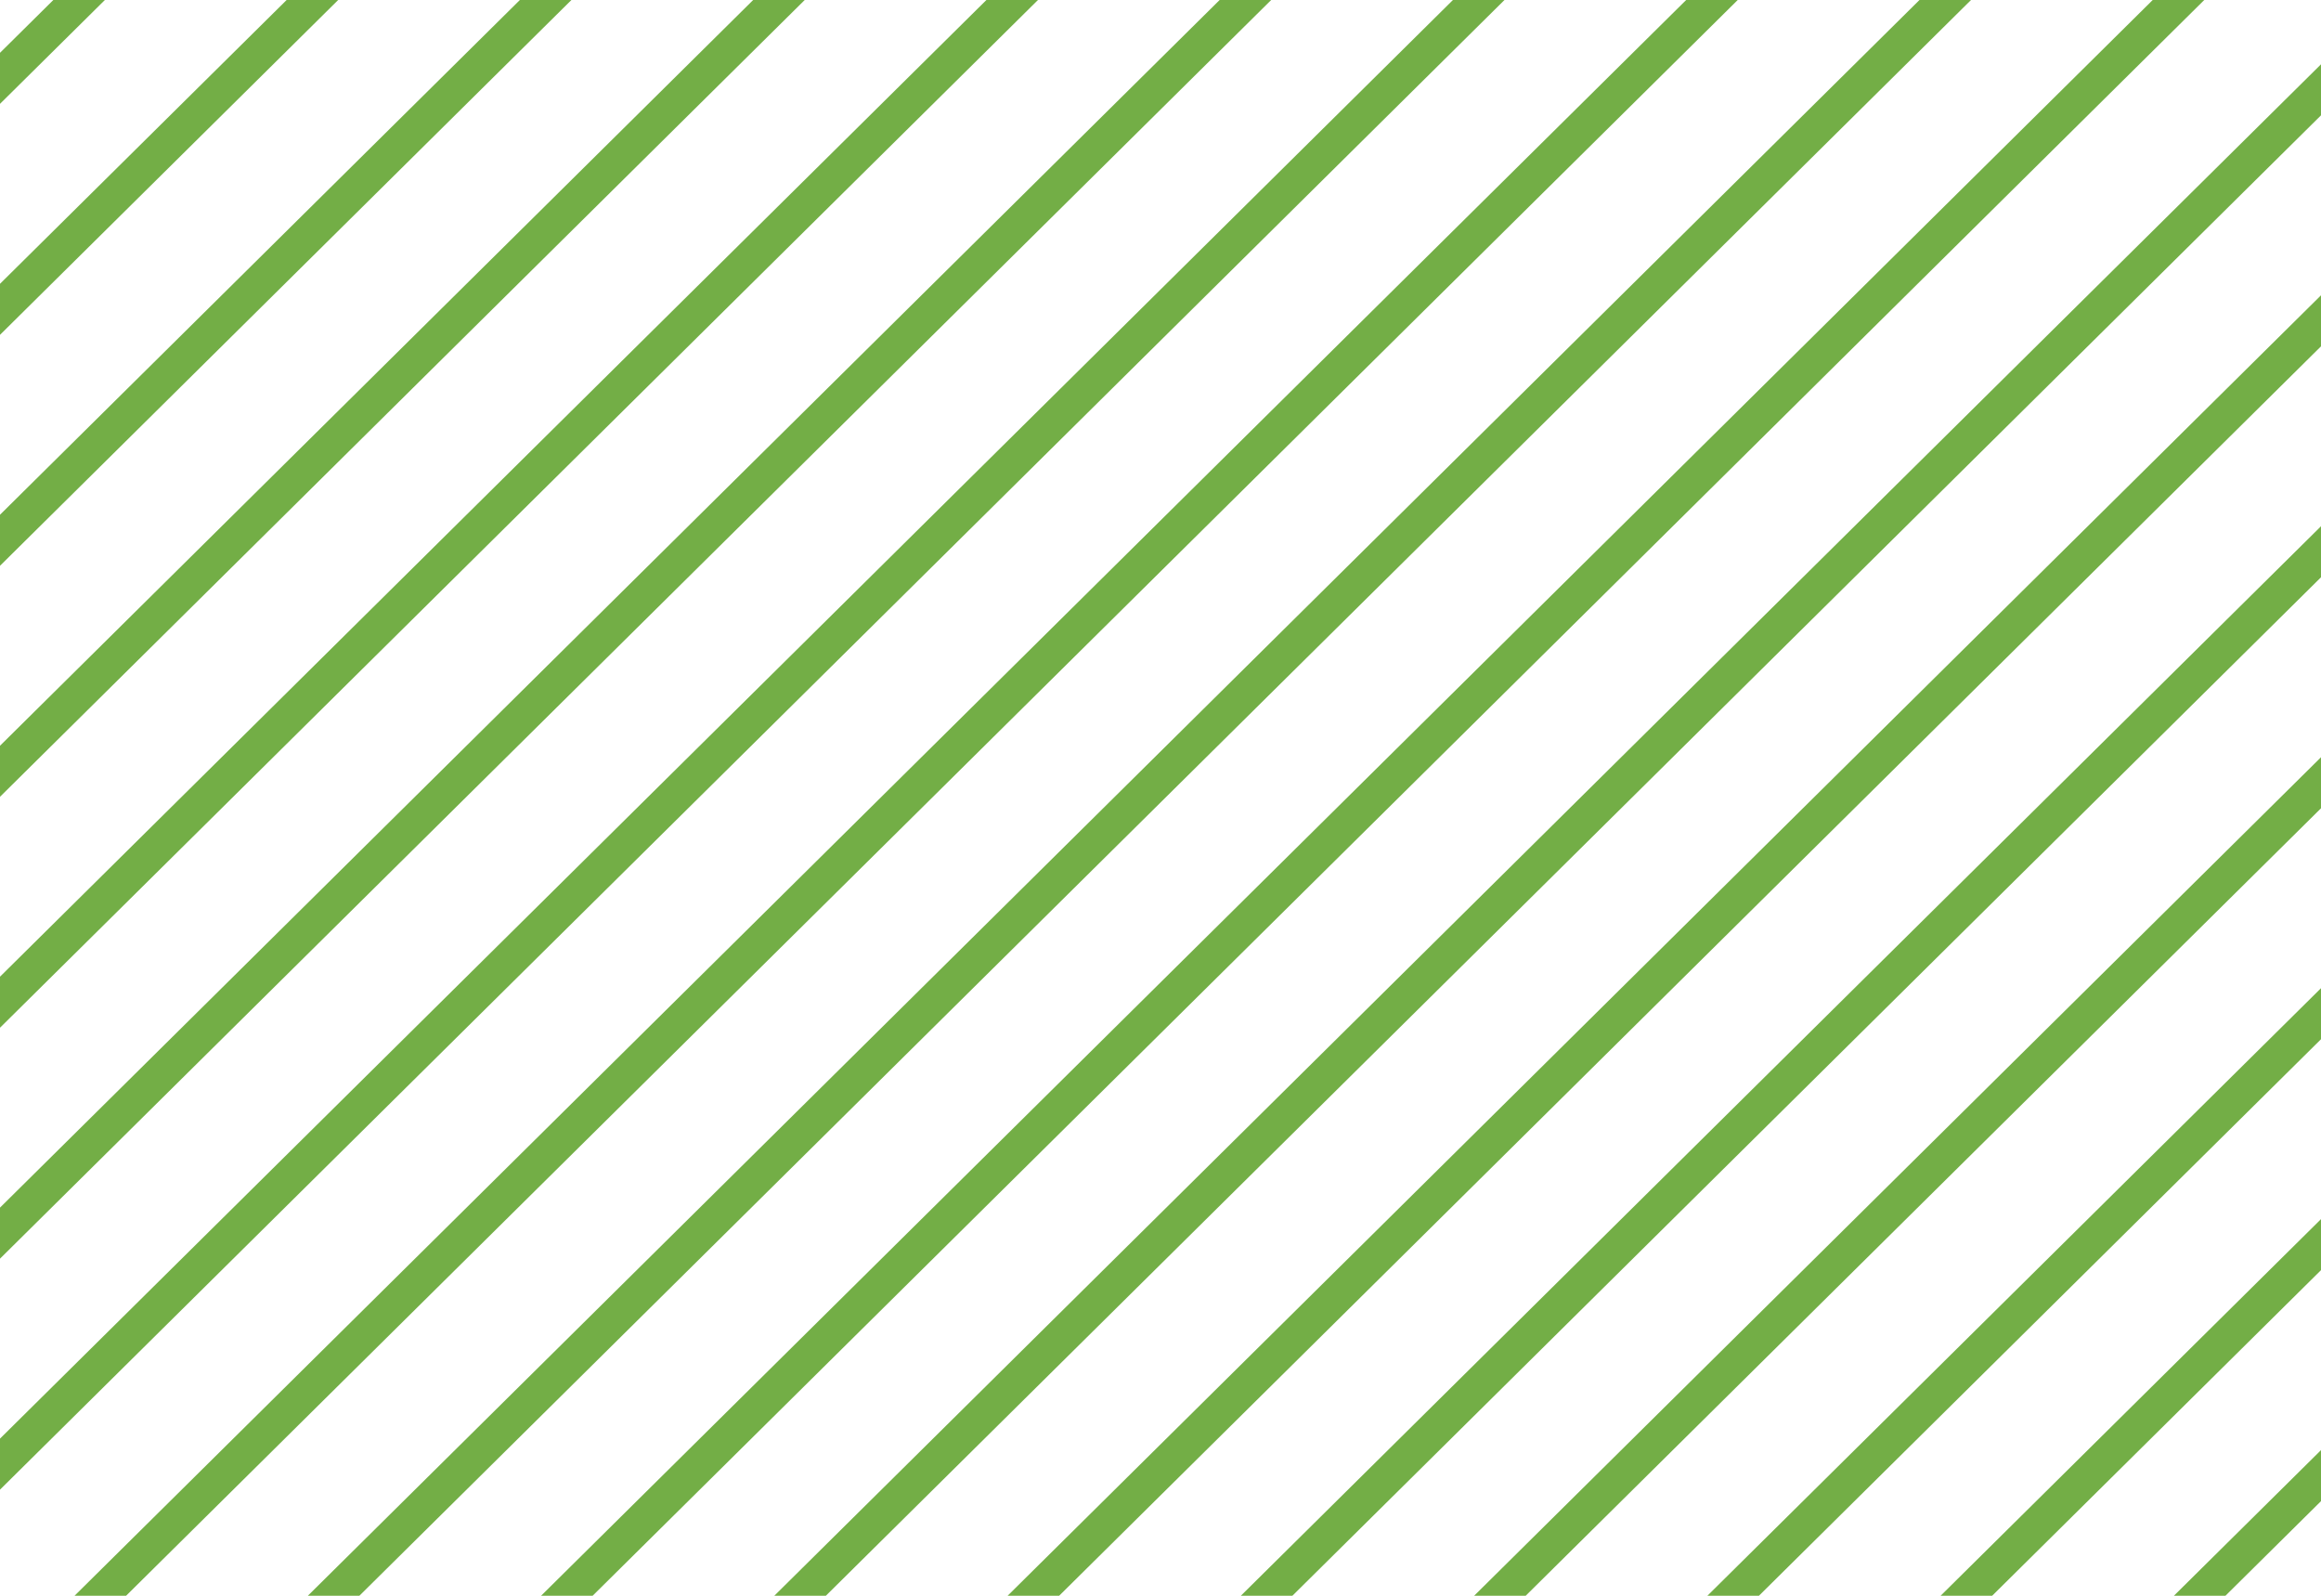 <svg xmlns="http://www.w3.org/2000/svg" width="128" height="88" viewBox="0 0 128 88" fill="none"><g clip-path="url(#clip0_1726_426)"><line x1="1.855" y1="129.849" x2="131.135" y2="1.849" stroke="#73AE46" stroke-width="2"></line><line x1="8.257" y1="136.249" x2="137.537" y2="8.249" stroke="#73AE46" stroke-width="2"></line><line x1="14.656" y1="142.649" x2="143.936" y2="14.649" stroke="#73AE46" stroke-width="2"></line><line x1="21.058" y1="149.049" x2="150.338" y2="21.049" stroke="#73AE46" stroke-width="2"></line><line x1="27.457" y1="155.449" x2="156.737" y2="27.449" stroke="#73AE46" stroke-width="2"></line><line x1="33.855" y1="161.849" x2="163.135" y2="33.849" stroke="#73AE46" stroke-width="2"></line><line x1="40.257" y1="168.249" x2="169.537" y2="40.249" stroke="#73AE46" stroke-width="2"></line><line x1="46.656" y1="174.649" x2="175.936" y2="46.649" stroke="#73AE46" stroke-width="2"></line><line x1="53.058" y1="181.049" x2="182.338" y2="53.049" stroke="#73AE46" stroke-width="2"></line><line x1="59.457" y1="187.449" x2="188.737" y2="59.449" stroke="#73AE46" stroke-width="2"></line><line x1="-4.543" y1="123.449" x2="124.737" y2="-4.551" stroke="#73AE46" stroke-width="2"></line><line x1="-10.942" y1="117.049" x2="118.338" y2="-10.951" stroke="#73AE46" stroke-width="2"></line><line x1="-17.344" y1="110.649" x2="111.936" y2="-17.351" stroke="#73AE46" stroke-width="2"></line><line x1="-23.743" y1="104.249" x2="105.537" y2="-23.751" stroke="#73AE46" stroke-width="2"></line><line x1="-30.145" y1="97.849" x2="99.135" y2="-30.151" stroke="#73AE46" stroke-width="2"></line><line x1="-36.543" y1="91.449" x2="92.737" y2="-36.551" stroke="#73AE46" stroke-width="2"></line><line x1="-42.942" y1="85.049" x2="86.338" y2="-42.951" stroke="#73AE46" stroke-width="2"></line><line x1="-49.344" y1="78.649" x2="79.936" y2="-49.351" stroke="#73AE46" stroke-width="2"></line><line x1="-55.743" y1="72.249" x2="73.537" y2="-55.751" stroke="#73AE46" stroke-width="2"></line><line x1="-62.145" y1="65.849" x2="67.135" y2="-62.151" stroke="#73AE46" stroke-width="2"></line></g><defs><clipPath id="clip0_1726_426"><rect width="128" height="128" fill="white"></rect></clipPath></defs></svg>